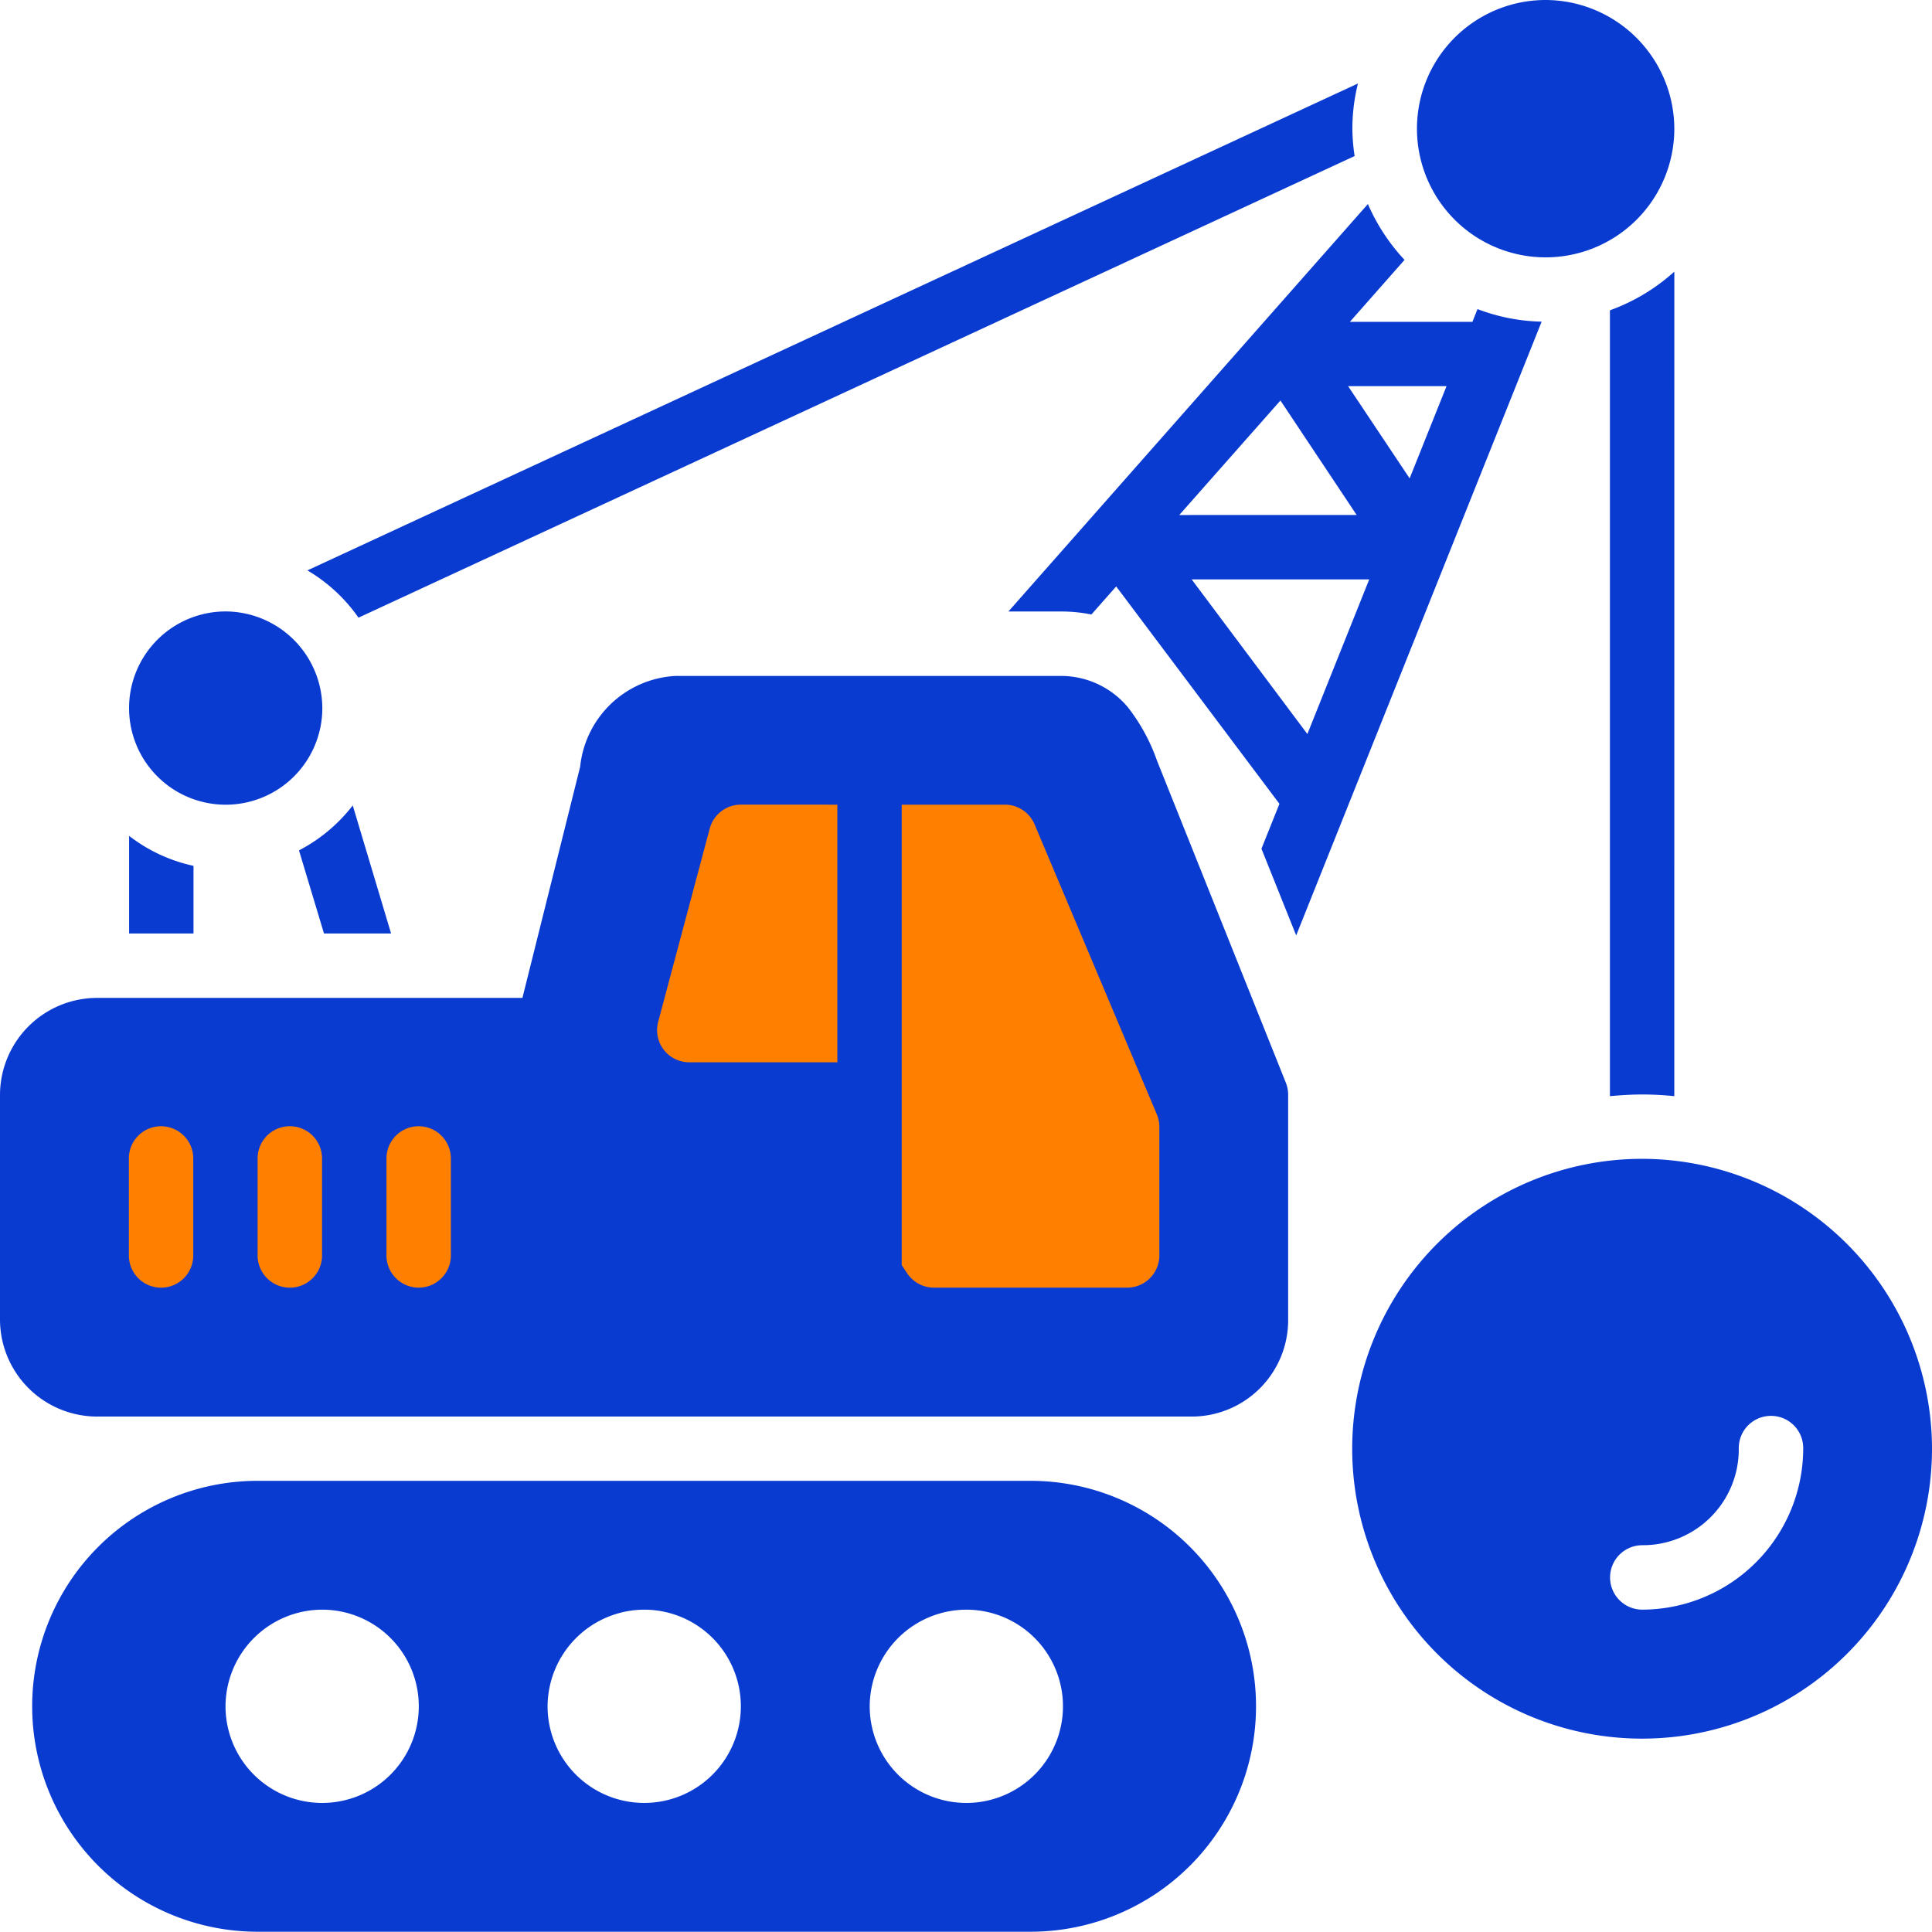 <svg id="demolition" xmlns="http://www.w3.org/2000/svg" width="99.965" height="99.951" viewBox="0 0 99.965 99.951">
  <g id="Group_54" data-name="Group 54" transform="translate(3.829 39.128)">
    <g id="Group_53" data-name="Group 53">
      <rect id="Rectangle_29" data-name="Rectangle 29" width="26.759" height="14.99" transform="translate(0 15.015)" fill="#ff7f00"/>
      <path id="Path_95" data-name="Path 95" d="M143.348,169.577h5.395V148.485h-5.395V140.93H119.99v28.647h23.358Z" transform="translate(-90.504 -140.93)" fill="#ff7f00"/>
    </g>
  </g>
  <g id="Group_55" data-name="Group 55">
    <path id="Path_96" data-name="Path 96" d="M79.969,0a6.658,6.658,0,1,0,6.663,6.65A6.681,6.681,0,0,0,79.969,0ZM70.263,4.32,15.906,29.513a8.467,8.467,0,0,1,2.643,2.446L70.091,8.074a9.664,9.664,0,0,1-.117-1.424,9.645,9.645,0,0,1,.289-2.329Zm.516,6.236L52.177,31.64h2.8a7.869,7.869,0,0,1,1.494.155l1.283-1.452L66.2,41.591l-.93,2.324L67.067,48.4l12.7-31.757a9.863,9.863,0,0,1-3.318-.65l-.264.661H69.844l2.829-3.207a10.137,10.137,0,0,1-1.894-2.887Zm15.853,3.5a10.072,10.072,0,0,1-3.332,2V56.717c.553-.05,1.108-.086,1.671-.086a16.455,16.455,0,0,1,1.66.086ZM69.752,19.979h5.095l-1.91,4.773Zm-3.5.744,3.945,5.925H61.017ZM61.659,29.98h9.187l-3.2,8ZM11.669,31.637a5,5,0,1,0,5.009,5.006,5.025,5.025,0,0,0-5.009-5.006ZM35,34.972a5.243,5.243,0,0,0-4.992,4.809l.036-.211L27.031,51.633H5.006A5.031,5.031,0,0,0,0,56.625V68.3a5.03,5.03,0,0,0,5.006,4.995H61.645a4.989,4.989,0,0,0,5.006-5.031V56.625a1.7,1.7,0,0,0-.122-.611L59.862,39.35a9.687,9.687,0,0,0-1.5-2.751,4.508,4.508,0,0,0-3.382-1.624H35Zm8.326,6.663v13.33H35.663a1.665,1.665,0,0,1-1.61-2.088l2.668-10a1.668,1.668,0,0,1,1.6-1.244Zm3.332,0h5.336a1.666,1.666,0,0,1,1.538,1.022l6.319,14.99a1.649,1.649,0,0,1,.136.655v6.663a1.667,1.667,0,0,1-1.671,1.66h-10a1.672,1.672,0,0,1-1.377-.739l-.283-.428V41.635Zm-28.406.039A8.434,8.434,0,0,1,15.47,44l1.294,4.3h3.471ZM6.68,43.248V48.3h3.332V44.8A8.276,8.276,0,0,1,6.68,43.248ZM8.3,58.274A1.668,1.668,0,0,1,10,59.96v5a1.666,1.666,0,1,1-3.332,0v-5A1.663,1.663,0,0,1,8.3,58.274Zm6.663,0a1.665,1.665,0,0,1,1.7,1.685v5a1.667,1.667,0,1,1-3.334,0v-5a1.663,1.663,0,0,1,1.635-1.685Zm6.666,0a1.668,1.668,0,0,1,1.7,1.685v5a1.666,1.666,0,0,1-3.332,0v-5a1.665,1.665,0,0,1,1.635-1.685ZM84.975,59.96a15,15,0,1,0,14.99,15,15.024,15.024,0,0,0-14.99-15Zm6.641,13.3a1.663,1.663,0,0,1,1.685,1.7,8.349,8.349,0,0,1-8.326,8.326,1.667,1.667,0,1,1,0-3.334,4.962,4.962,0,0,0,4.992-4.992,1.664,1.664,0,0,1,1.649-1.7ZM13.33,76.621a11.665,11.665,0,0,0,0,23.33H53.324a11.665,11.665,0,0,0,0-23.33Zm3.348,6.666a5,5,0,1,1-5.009,4.992,5.014,5.014,0,0,1,5.009-4.992Zm16.647,0a5,5,0,1,1-4.992,4.992,5.023,5.023,0,0,1,4.992-4.992Zm16.664,0A5,5,0,1,1,45,88.279a5.016,5.016,0,0,1,4.992-4.992Zm0,0" fill="#093bd1"/>
  </g>
</svg>
